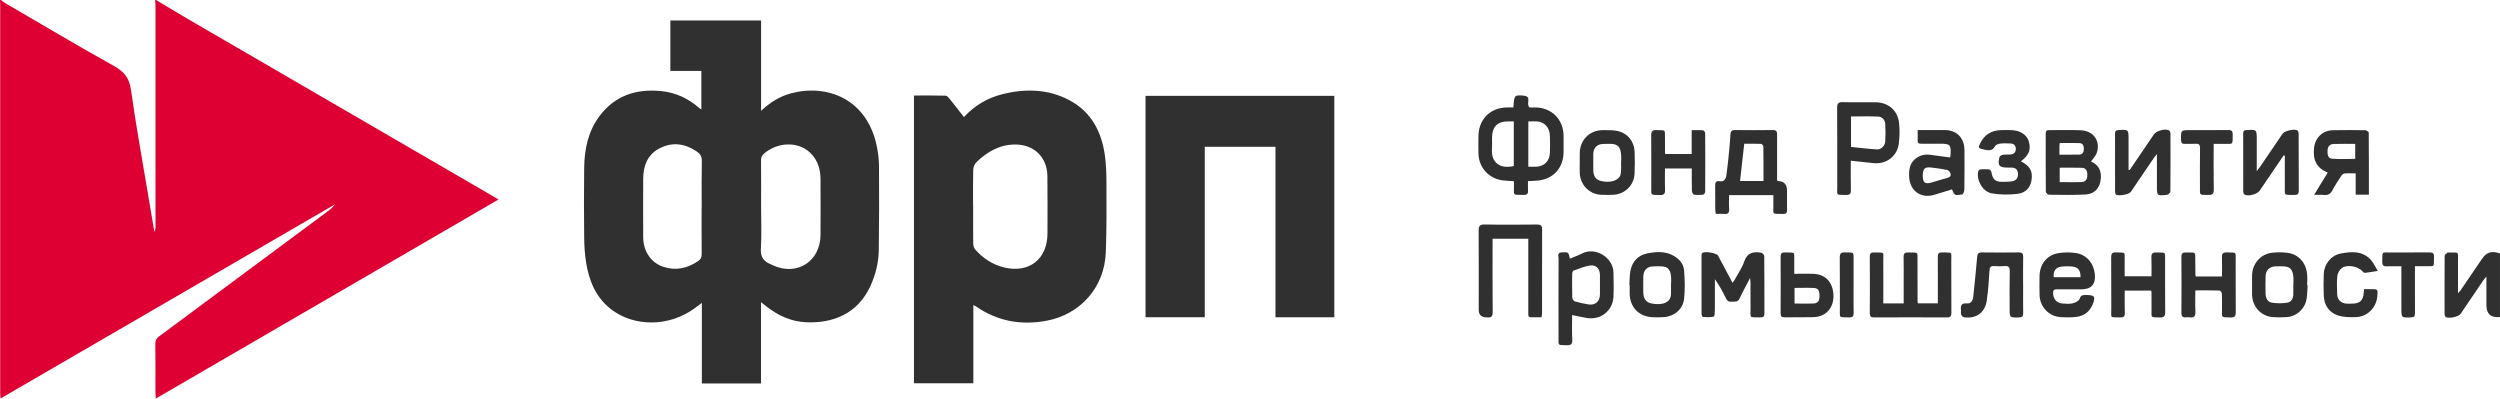 <svg width="276" height="44" viewBox="0 0 276 44" fill="none" xmlns="http://www.w3.org/2000/svg">
<g clip-path="url(#clip0_25278_10872)">
<path d="M17.229 0C18.448 0.731 19.663 1.471 20.891 2.185C32.031 8.66 43.174 15.126 54.313 21.596C54.523 21.719 54.732 21.846 55.03 22.027C42.403 29.36 29.843 36.655 17.199 44C17.182 43.734 17.166 43.552 17.162 43.366C17.162 41.557 17.17 39.748 17.149 37.94C17.149 37.58 17.262 37.361 17.547 37.149C23.729 32.572 29.906 27.987 36.083 23.401C36.41 23.16 36.728 22.911 36.984 22.56C24.705 29.69 12.413 36.824 0.05 43.996C0.038 43.776 0.021 43.611 0.021 43.451C0.021 29.123 0.021 14.8 0.021 0.473C0.021 0.317 0.008 0.156 0 0H0.105C0.256 0.114 0.394 0.241 0.557 0.334C4.56 2.663 8.541 5.034 12.589 7.29C13.717 7.92 14.287 8.63 14.467 9.949C14.978 13.659 15.657 17.349 16.273 21.047C16.524 22.556 16.784 24.069 17.04 25.578C17.149 25.409 17.166 25.244 17.166 25.079C17.166 16.931 17.166 8.778 17.166 0.63C17.166 0.418 17.14 0.207 17.124 0C17.157 0 17.195 0 17.229 0Z" fill="#DE0032"/>
<path d="M275.999 35.001C274.999 35.106 274.499 34.665 274.499 33.678C274.499 32.673 274.499 31.671 274.499 30.526C274.336 30.729 274.248 30.822 274.176 30.923C273.334 32.166 272.492 33.408 271.649 34.651C271.427 34.98 270.291 35.217 269.99 34.98C269.914 34.921 269.881 34.769 269.881 34.655C269.877 32.512 269.872 30.369 269.889 28.227C269.889 28.108 270.094 27.99 270.212 27.876C270.229 27.859 270.279 27.876 270.317 27.876C271.565 27.893 271.348 27.719 271.36 28.894C271.373 30.01 271.36 31.122 271.36 32.368C271.515 32.195 271.607 32.111 271.674 32.013C272.45 30.876 273.225 29.735 273.996 28.599C274.516 27.834 275.077 27.66 275.999 27.981V35.001Z" fill="#303030"/>
<path d="M84.014 33.355V42.331H77.484V33.439C77.149 33.688 76.919 33.862 76.684 34.035C73.876 36.102 69.954 36.127 67.38 34.077C65.754 32.78 65.029 30.975 64.707 28.989C64.56 28.084 64.505 27.159 64.493 26.238C64.468 23.668 64.459 21.098 64.493 18.524C64.518 16.454 64.933 14.467 66.215 12.777C67.925 10.52 70.276 9.789 72.992 10.055C74.576 10.211 75.967 10.854 77.174 11.906C77.237 11.961 77.308 12.003 77.43 12.088V7.832H74.006V2.262H84.022V12.236C85.036 11.293 86.084 10.638 87.312 10.309C91.272 9.235 95.748 10.888 96.808 16.196C96.955 16.923 97.039 17.671 97.043 18.41C97.06 21.479 97.064 24.543 97.018 27.611C96.997 29.018 96.657 30.379 96.054 31.66C94.667 34.601 92.018 35.709 88.988 35.578C87.371 35.506 85.958 34.863 84.684 33.887C84.492 33.739 84.303 33.587 84.01 33.359L84.014 33.355ZM84.026 22.818C84.026 24.361 84.097 25.904 84.001 27.442C83.942 28.368 84.307 28.858 85.082 29.171C85.179 29.209 85.271 29.264 85.367 29.306C88.008 30.493 90.564 28.854 90.585 25.946C90.597 23.892 90.593 21.838 90.585 19.78C90.581 18.74 90.308 17.776 89.583 17.003C88.297 15.621 86.004 15.596 84.399 16.91C84.135 17.126 84.014 17.358 84.018 17.717C84.039 19.416 84.026 21.119 84.026 22.818ZM77.468 22.878C77.468 21.174 77.447 19.475 77.48 17.772C77.493 17.278 77.308 16.986 76.931 16.728C75.628 15.845 74.249 15.646 72.837 16.365C71.5 17.045 71.018 18.275 71.01 19.716C70.997 21.88 70.997 24.04 71.01 26.204C71.022 27.746 71.877 29.002 73.21 29.45C74.576 29.906 75.837 29.644 77.028 28.854C77.342 28.646 77.476 28.422 77.468 28.038C77.447 26.318 77.459 24.598 77.459 22.878H77.468Z" fill="#303030"/>
<path d="M100.902 10.545C102.08 10.545 103.241 10.528 104.397 10.562C104.557 10.566 104.737 10.786 104.863 10.943C105.382 11.585 105.885 12.236 106.422 12.921C107.612 11.636 109.024 10.807 110.667 10.398C113.223 9.764 115.742 9.814 118.11 11.091C120.457 12.354 121.58 14.489 121.965 17.041C122.133 18.157 122.15 19.302 122.154 20.431C122.162 22.912 122.175 25.397 122.079 27.873C121.932 31.732 119.267 34.733 115.486 35.421C112.674 35.933 110.068 35.451 107.7 33.794C107.645 33.756 107.578 33.739 107.457 33.689V42.315H100.902V10.545ZM107.436 22.764C107.436 24.129 107.427 25.49 107.444 26.855C107.444 27.083 107.511 27.366 107.65 27.527C108.517 28.52 109.577 29.221 110.868 29.53C113.626 30.189 115.642 28.6 115.642 25.756C115.642 23.647 115.662 21.542 115.633 19.433C115.608 17.384 114.183 15.976 112.151 15.955C110.403 15.934 109.003 16.733 107.792 17.908C107.595 18.102 107.453 18.444 107.444 18.723C107.411 20.067 107.427 21.415 107.427 22.759L107.436 22.764Z" fill="#303030"/>
<path d="M133.005 16.207V35.023H126.467V10.582H147.308V35.027H140.812V16.207H133.005Z" fill="#303030"/>
<path d="M168.849 11.862C169.004 11.862 169.247 11.862 169.49 11.862C171.317 11.883 172.604 13.177 172.621 15.011C172.625 15.594 172.621 16.182 172.621 16.765C172.612 18.519 171.518 19.753 169.792 19.934C169.448 19.973 169.096 19.973 168.69 19.994C168.69 20.349 168.673 20.683 168.694 21.012C168.715 21.367 168.606 21.528 168.224 21.519C166.913 21.49 167.164 21.638 167.139 20.467C167.139 20.328 167.139 20.188 167.139 20.006C166.695 19.973 166.28 19.96 165.869 19.909C164.352 19.71 163.254 18.485 163.221 16.951C163.204 16.313 163.212 15.674 163.221 15.04C163.233 13.215 164.457 11.943 166.272 11.862C166.536 11.85 166.8 11.862 167.072 11.862C167.135 11.435 167.089 10.954 167.298 10.654C167.424 10.476 167.96 10.523 168.3 10.573C169.13 10.7 168.434 11.427 168.853 11.858L168.849 11.862ZM168.727 13.401V18.409C169.025 18.409 169.285 18.409 169.545 18.409C170.446 18.392 171.07 17.805 171.108 16.892C171.137 16.241 171.137 15.581 171.104 14.931C171.062 14.068 170.492 13.46 169.708 13.405C169.398 13.384 169.079 13.405 168.727 13.405V13.401ZM167.122 13.401C166.875 13.401 166.682 13.401 166.494 13.401C165.316 13.401 164.729 13.997 164.721 15.197C164.721 15.62 164.746 16.046 164.713 16.469C164.604 17.859 165.538 18.713 167.122 18.328V13.396V13.401Z" fill="#303030"/>
<path d="M207.924 33.493H210.166C210.166 32.91 210.166 32.348 210.166 31.79C210.166 30.657 210.179 29.52 210.158 28.388C210.149 27.999 210.275 27.859 210.673 27.872C211.838 27.91 211.683 27.716 211.692 28.882C211.7 30.353 211.696 31.824 211.7 33.294C211.7 33.345 211.717 33.396 211.734 33.485H213.938C213.938 33.294 213.938 33.108 213.938 32.918C213.938 31.414 213.946 29.905 213.93 28.4C213.925 28.024 214.001 27.855 214.42 27.868C215.623 27.906 215.413 27.728 215.422 28.886C215.434 30.763 215.417 32.644 215.434 34.52C215.434 34.909 215.338 35.044 214.935 35.044C212.257 35.031 209.584 35.031 206.906 35.044C206.537 35.044 206.424 34.926 206.424 34.554C206.441 32.483 206.441 30.408 206.424 28.337C206.424 27.944 206.571 27.859 206.923 27.872C208.1 27.906 207.907 27.728 207.916 28.84C207.928 30.378 207.916 31.917 207.916 33.497L207.924 33.493Z" fill="#303030"/>
<path d="M195.774 21.542H190.887C190.887 22.07 190.862 22.578 190.896 23.081C190.921 23.508 190.766 23.66 190.351 23.617C190.058 23.588 189.756 23.613 189.421 23.613C189.396 23.419 189.366 23.267 189.362 23.11C189.358 22.244 189.37 21.373 189.354 20.507C189.349 20.156 189.446 19.945 189.831 20.008C190.322 20.093 190.531 19.78 190.586 19.395C190.724 18.453 190.812 17.502 190.908 16.551C190.967 15.968 191.005 15.384 191.043 14.801C191.064 14.48 191.198 14.353 191.541 14.357C192.933 14.379 194.324 14.374 195.715 14.357C196.097 14.353 196.197 14.501 196.193 14.861C196.181 16.365 196.189 17.874 196.189 19.378C196.189 19.569 196.189 19.759 196.189 19.928C196.269 19.966 196.298 19.991 196.327 19.991C196.964 20.019 197.284 20.364 197.287 21.027C197.287 21.753 197.283 22.48 197.287 23.207C197.287 23.491 197.203 23.626 196.893 23.617C195.531 23.592 195.808 23.761 195.778 22.548C195.77 22.231 195.778 21.914 195.778 21.538L195.774 21.542ZM194.689 19.983C194.689 18.681 194.693 17.43 194.676 16.175C194.676 16.073 194.513 15.887 194.42 15.883C193.796 15.858 193.167 15.87 192.564 15.87C192.405 17.291 192.254 18.626 192.103 19.983H194.693H194.689Z" fill="#303030"/>
<path d="M164.78 26.356V26.969C164.78 29.45 164.768 31.93 164.793 34.407C164.797 34.889 164.667 35.113 164.173 35.037C164.156 35.037 164.139 35.037 164.118 35.037C163.54 35.037 163.251 34.754 163.251 34.187C163.251 31.284 163.263 28.376 163.242 25.473C163.242 24.949 163.364 24.771 163.917 24.784C165.853 24.822 167.789 24.805 169.725 24.788C170.119 24.788 170.249 24.919 170.249 25.308C170.241 28.406 170.245 31.508 170.241 34.606C170.241 34.728 170.207 34.847 170.182 35.028C169.788 35.028 169.403 35.033 169.021 35.028C168.665 35.02 168.724 34.749 168.724 34.526C168.724 32.7 168.724 30.878 168.724 29.052C168.724 28.169 168.724 27.286 168.724 26.356H164.78Z" fill="#303030"/>
<path d="M204.329 17.735C204.329 18.863 204.308 19.907 204.337 20.951C204.35 21.382 204.237 21.542 203.784 21.525C202.653 21.483 202.837 21.648 202.833 20.566C202.825 17.675 202.841 14.784 202.82 11.898C202.82 11.408 202.959 11.26 203.449 11.277C204.648 11.31 205.846 11.281 207.04 11.289C208.47 11.298 209.517 12.19 209.66 13.61C209.735 14.362 209.727 15.139 209.622 15.888C209.429 17.287 208.218 18.161 206.814 18.009C206.01 17.92 205.209 17.836 204.329 17.739V17.735ZM204.354 16.221C205.318 16.319 206.257 16.437 207.2 16.496C207.673 16.526 208.113 16.095 208.134 15.596C208.168 14.962 208.172 14.32 208.13 13.686C208.101 13.242 207.803 12.891 207.359 12.87C206.366 12.823 205.373 12.857 204.354 12.857V16.217V16.221Z" fill="#303030"/>
<path d="M193.207 30.691C192.767 31.545 192.377 32.242 192.046 32.961C191.853 33.383 191.526 33.282 191.208 33.307C190.897 33.333 190.692 33.261 190.545 32.94C190.202 32.213 189.812 31.511 189.326 30.822C189.326 31.942 189.334 33.067 189.322 34.187C189.322 34.453 189.301 34.926 189.2 34.952C188.823 35.049 188.404 35.015 188.006 34.994C187.947 34.994 187.851 34.778 187.851 34.664C187.842 32.521 187.842 30.379 187.847 28.236C187.847 28.139 187.863 28.008 187.922 27.944C188.157 27.699 189.514 27.923 189.678 28.227C190.202 29.208 190.721 30.189 191.275 31.228C191.379 31.076 191.459 30.975 191.522 30.865C191.882 30.197 192.331 29.559 192.57 28.849C192.905 27.864 193.588 27.763 194.418 27.894C194.556 27.915 194.77 28.13 194.774 28.261C194.795 30.387 194.787 32.513 194.791 34.635C194.791 34.926 194.673 35.044 194.38 35.04C193.005 35.028 193.282 35.142 193.261 33.967C193.248 33.062 193.261 32.162 193.257 31.258C193.257 31.118 193.236 30.979 193.207 30.691Z" fill="#303030"/>
<path d="M173.307 28.557C173.798 28.35 174.263 28.193 174.695 27.969C176.103 27.247 178.102 28.4 178.127 30.104C178.139 30.987 178.169 31.875 178.127 32.758C178.051 34.288 176.736 35.344 175.235 35.112C174.699 35.032 174.171 34.901 173.563 34.778C173.563 35.699 173.534 36.595 173.576 37.487C173.597 37.977 173.45 38.134 172.96 38.112C171.941 38.066 172.063 38.231 172.063 37.195C172.054 34.309 172.054 31.422 172.067 28.536C172.067 28.286 171.883 27.898 172.402 27.864C173.127 27.813 173.182 27.838 173.307 28.548V28.557ZM176.635 31.452C176.635 31.097 176.635 30.742 176.635 30.387C176.627 29.651 176.224 29.208 175.516 29.317C174.9 29.41 174.309 29.668 173.714 29.88C173.634 29.909 173.571 30.104 173.571 30.222C173.559 31.11 173.55 31.997 173.58 32.88C173.58 33.02 173.739 33.235 173.865 33.273C174.351 33.417 174.854 33.523 175.357 33.607C176.111 33.734 176.622 33.286 176.635 32.513C176.643 32.158 176.635 31.803 176.635 31.448V31.452Z" fill="#303030"/>
<path d="M230.847 17.831C231.589 18.152 231.987 18.735 231.937 19.631C231.878 20.696 231.291 21.419 230.21 21.474C228.873 21.541 227.532 21.516 226.195 21.499C226.078 21.499 225.864 21.283 225.86 21.165C225.839 19.022 225.847 16.875 225.847 14.733C225.847 14.462 225.956 14.361 226.229 14.365C227.39 14.378 228.555 14.335 229.716 14.382C231.124 14.441 231.92 15.569 231.484 16.875C231.371 17.218 231.073 17.497 230.847 17.831ZM227.39 18.515V20.104C228.215 20.104 229.02 20.13 229.82 20.096C230.294 20.075 230.453 19.736 230.445 19.284C230.436 18.853 230.285 18.536 229.829 18.524C229.028 18.498 228.224 18.515 227.39 18.515ZM227.364 17.074C228.136 17.074 228.835 17.082 229.535 17.07C229.904 17.061 230.047 16.833 230.055 16.47C230.063 16.098 229.959 15.81 229.556 15.798C228.84 15.772 228.123 15.789 227.394 15.789C227.377 15.945 227.36 16.047 227.36 16.153C227.36 16.436 227.36 16.715 227.36 17.074H227.364Z" fill="#303030"/>
<path d="M252.116 17.154C251.232 18.456 250.352 19.754 249.467 21.051C249.199 21.444 248.181 21.719 247.791 21.478C247.703 21.423 247.653 21.246 247.653 21.123C247.644 18.997 247.653 16.871 247.648 14.741C247.648 14.475 247.736 14.374 248.013 14.361C249.145 14.297 249.145 14.289 249.145 15.409C249.145 16.521 249.145 17.636 249.145 18.896C249.333 18.646 249.446 18.507 249.551 18.359C250.368 17.163 251.177 15.963 251.994 14.762C252.216 14.437 253.34 14.179 253.646 14.412C253.734 14.479 253.771 14.657 253.771 14.784C253.78 16.876 253.771 18.968 253.784 21.055C253.784 21.393 253.666 21.529 253.323 21.524C252.036 21.499 252.263 21.651 252.246 20.464C252.233 19.373 252.246 18.279 252.246 17.188C252.204 17.176 252.162 17.167 252.12 17.154H252.116Z" fill="#303030"/>
<path d="M215.28 17.382C215.313 17.268 215.33 17.234 215.334 17.201C215.41 15.945 215.334 15.865 214.094 15.865C213.423 15.865 212.757 15.857 212.087 15.865C211.818 15.869 211.701 15.78 211.709 15.497C211.726 15.147 211.709 14.796 211.709 14.361C212.543 14.361 213.327 14.356 214.111 14.361C214.496 14.361 214.894 14.331 215.267 14.415C216.277 14.635 216.872 15.447 216.877 16.554C216.885 18.025 216.885 19.495 216.864 20.966C216.864 21.148 216.696 21.482 216.617 21.478C216.286 21.465 215.854 21.731 215.645 21.232C215.603 21.14 215.561 21.047 215.502 20.907C214.848 21.106 214.215 21.296 213.583 21.494C212.045 21.976 210.787 21.038 210.766 19.407C210.758 18.79 210.808 18.198 211.257 17.725C211.751 17.201 212.363 16.998 213.071 17.086C213.801 17.179 214.53 17.281 215.272 17.382H215.28ZM212.275 19.369C212.275 20.176 212.506 20.362 213.26 20.146C213.847 19.977 214.429 19.783 215.02 19.631C215.309 19.559 215.414 19.381 215.334 19.145C215.284 18.988 215.121 18.794 214.978 18.764C214.417 18.646 213.842 18.57 213.268 18.502C212.485 18.405 212.279 18.599 212.275 19.373V19.369Z" fill="#303030"/>
<path d="M261.525 21.494H260.067V19.14C259.61 19.14 259.212 19.115 258.818 19.153C258.684 19.166 258.533 19.33 258.445 19.461C258.118 19.964 257.779 20.463 257.506 20.995C257.288 21.422 256.995 21.575 256.538 21.52C256.249 21.486 255.951 21.511 255.482 21.511C255.792 21 256.018 20.615 256.253 20.239C256.488 19.85 256.727 19.466 256.986 19.047C255.696 18.553 255.327 17.576 255.474 16.321C255.603 15.197 256.408 14.407 257.544 14.377C258.738 14.348 259.937 14.36 261.131 14.377C261.265 14.377 261.508 14.555 261.508 14.652C261.529 16.913 261.525 19.174 261.525 21.494ZM260.021 15.886C259.191 15.886 258.42 15.865 257.649 15.894C257.234 15.911 256.974 16.148 256.961 16.609C256.953 17.023 256.966 17.483 257.456 17.521C258.302 17.589 259.157 17.538 260.016 17.538V15.882L260.021 15.886Z" fill="#303030"/>
<path d="M228.925 31.942C228.309 31.942 227.693 31.955 227.077 31.938C226.746 31.929 226.649 32.06 226.662 32.377C226.683 33.041 227.081 33.48 227.739 33.51C228.091 33.523 228.46 33.578 228.791 33.493C229.084 33.421 229.499 33.24 229.575 33.011C229.721 32.559 229.981 32.568 230.329 32.568C231.247 32.576 231.381 32.754 231.025 33.62C230.685 34.444 230.036 34.901 229.168 34.993C228.628 35.053 228.079 35.044 227.534 35.015C226.205 34.943 225.204 33.895 225.166 32.559C225.149 31.87 225.158 31.177 225.166 30.484C225.174 29.199 225.958 28.168 227.211 27.953C227.861 27.838 228.556 27.838 229.206 27.94C230.371 28.13 231.146 29.064 231.268 30.252C231.382 31.379 230.885 31.942 229.776 31.942C229.495 31.942 229.21 31.942 228.929 31.942H228.925ZM229.688 30.602C229.713 29.871 229.428 29.487 228.787 29.427C228.372 29.389 227.94 29.389 227.525 29.444C226.943 29.525 226.645 29.977 226.733 30.602H229.688Z" fill="#303030"/>
<path d="M235.118 18.769C236.01 17.455 236.903 16.145 237.796 14.83C238.064 14.433 239.053 14.162 239.468 14.399C239.556 14.45 239.619 14.627 239.619 14.75C239.627 16.876 239.631 19.006 239.61 21.131C239.61 21.262 239.397 21.486 239.262 21.503C238.122 21.639 238.123 21.63 238.123 20.485V17.015C237.955 17.218 237.867 17.311 237.796 17.417C236.941 18.672 236.09 19.931 235.235 21.191C235.046 21.47 233.839 21.689 233.601 21.47C233.525 21.402 233.504 21.25 233.504 21.131C233.5 19.006 233.504 16.876 233.5 14.75C233.5 14.488 233.58 14.378 233.86 14.361C234.992 14.293 234.992 14.281 234.992 15.413C234.992 16.525 234.992 17.632 234.992 18.744L235.118 18.773V18.769Z" fill="#303030"/>
<path d="M179.879 31.461C179.921 30.916 179.9 30.358 180.013 29.829C180.223 28.849 180.855 28.177 181.832 27.983C182.829 27.788 183.86 27.695 184.803 28.257C185.407 28.616 185.872 29.145 185.922 29.842C186.002 30.895 186.039 31.964 185.922 33.008C185.796 34.14 184.841 34.922 183.722 35.007C183.286 35.041 182.842 35.041 182.406 35.019C180.922 34.947 179.933 33.904 179.917 32.416C179.917 32.099 179.917 31.778 179.917 31.461C179.904 31.461 179.891 31.461 179.879 31.461ZM184.48 31.452C184.627 29.267 183.944 29.369 182.494 29.411C181.811 29.432 181.438 29.851 181.421 30.535C181.409 31.135 181.413 31.74 181.421 32.34C181.43 32.965 181.765 33.397 182.297 33.498C183.361 33.701 184.12 33.498 184.384 32.919C184.447 32.779 184.472 32.615 184.476 32.458C184.489 32.124 184.48 31.786 184.476 31.448L184.48 31.452Z" fill="#303030"/>
<path d="M254.761 31.482C254.727 31.977 254.731 32.475 254.656 32.961C254.476 34.094 253.554 34.939 252.426 35.011C251.936 35.045 251.441 35.045 250.951 35.011C249.635 34.931 248.646 33.862 248.629 32.526C248.621 31.82 248.621 31.11 248.629 30.404C248.642 29.124 249.572 28.042 250.834 27.902C251.391 27.839 251.965 27.839 252.518 27.907C253.738 28.059 254.585 28.989 254.706 30.261C254.744 30.662 254.71 31.072 254.71 31.482C254.727 31.482 254.744 31.482 254.761 31.482ZM253.181 31.499C253.336 29.2 252.581 29.394 251.186 29.407C251.169 29.407 251.152 29.407 251.131 29.411C250.507 29.483 250.142 29.855 250.121 30.493C250.1 31.148 250.1 31.803 250.121 32.459C250.134 32.919 250.352 33.342 250.809 33.414C251.366 33.502 251.961 33.502 252.518 33.414C252.946 33.346 253.176 32.966 253.181 32.505C253.181 32.167 253.181 31.833 253.181 31.495V31.499Z" fill="#303030"/>
<path d="M174.406 17.894C174.406 17.538 174.394 17.183 174.406 16.828C174.457 15.421 175.525 14.369 176.933 14.369C177.478 14.369 178.036 14.348 178.559 14.458C179.691 14.703 180.416 15.607 180.462 16.765C180.491 17.581 180.496 18.396 180.454 19.212C180.387 20.455 179.389 21.427 178.157 21.499C177.7 21.524 177.239 21.528 176.782 21.507C175.454 21.444 174.448 20.412 174.402 19.064C174.389 18.675 174.402 18.282 174.402 17.894C174.402 17.894 174.402 17.894 174.406 17.894ZM178.966 17.948C179.121 15.671 178.312 15.869 176.975 15.895C176.301 15.907 175.907 16.338 175.898 17.015C175.89 17.598 175.898 18.181 175.898 18.768C175.898 19.436 176.171 19.829 176.711 19.973C177.612 20.21 178.564 19.994 178.832 19.466C178.916 19.301 178.949 19.098 178.962 18.908C178.983 18.591 178.966 18.27 178.966 17.953V17.948Z" fill="#303030"/>
<path d="M242.423 30.523H245.31C245.31 29.821 245.327 29.137 245.302 28.452C245.285 28.033 245.386 27.847 245.855 27.864C246.957 27.911 246.815 27.738 246.819 28.824C246.828 30.7 246.811 32.577 246.828 34.457C246.832 34.88 246.731 35.062 246.274 35.049C245.13 35.015 245.327 35.112 245.31 34.081C245.302 33.532 245.323 32.982 245.298 32.433C245.289 32.306 245.143 32.078 245.055 32.074C244.179 32.048 243.303 32.057 242.364 32.057C242.364 32.868 242.335 33.625 242.373 34.381C242.398 34.888 242.243 35.117 241.723 35.032C241.602 35.011 241.476 35.02 241.354 35.032C240.977 35.074 240.822 34.935 240.826 34.529C240.843 32.475 240.843 30.421 240.826 28.367C240.826 27.962 240.969 27.856 241.35 27.869C242.477 27.907 242.348 27.7 242.36 28.887C242.36 29.382 242.368 29.88 242.373 30.375C242.373 30.409 242.394 30.438 242.423 30.518V30.523Z" fill="#303030"/>
<path d="M223.355 31.434C223.355 32.478 223.342 33.526 223.359 34.57C223.363 34.908 223.263 35.035 222.915 35.044C221.859 35.069 221.863 35.082 221.863 34.021C221.863 32.656 221.846 31.295 221.876 29.93C221.884 29.477 221.733 29.338 221.306 29.376C220.92 29.41 220.53 29.401 220.145 29.376C219.788 29.355 219.667 29.465 219.642 29.845C219.575 30.957 219.495 32.072 219.34 33.175C219.156 34.52 218.142 35.234 216.805 35.022C216.687 35.005 216.553 34.832 216.507 34.701C216.457 34.562 216.511 34.384 216.49 34.228C216.423 33.712 216.557 33.446 217.157 33.497C217.634 33.535 217.81 33.138 217.852 32.719C218.003 31.278 218.154 29.832 218.276 28.387C218.309 28.011 218.41 27.863 218.808 27.867C220.161 27.888 221.519 27.884 222.873 27.867C223.238 27.863 223.367 27.973 223.359 28.353C223.338 29.38 223.351 30.407 223.351 31.434H223.355Z" fill="#303030"/>
<path d="M237.487 32.086H234.57C234.57 32.923 234.549 33.73 234.579 34.537C234.595 34.947 234.445 35.053 234.063 35.045C232.877 35.011 233.095 35.171 233.087 34.06C233.074 32.179 233.091 30.303 233.074 28.422C233.074 28.025 233.154 27.851 233.594 27.868C234.742 27.915 234.545 27.725 234.562 28.866C234.57 29.394 234.562 29.927 234.562 30.501H237.525C237.525 29.821 237.546 29.132 237.516 28.451C237.496 28.02 237.617 27.856 238.074 27.872C239.147 27.919 239.021 27.712 239.025 28.84C239.034 30.7 239.013 32.564 239.038 34.423C239.046 34.918 238.899 35.066 238.418 35.049C237.378 35.011 237.537 35.112 237.529 34.174C237.521 33.536 237.529 32.898 237.525 32.259C237.525 32.226 237.512 32.192 237.487 32.086Z" fill="#303030"/>
<path d="M183.844 17.003H186.761V14.37C187.213 14.37 187.615 14.348 188.009 14.386C188.102 14.395 188.252 14.589 188.252 14.695C188.265 16.859 188.265 19.023 188.252 21.182C188.252 21.292 188.11 21.483 188.014 21.495C187.682 21.533 187.339 21.542 187.016 21.491C186.916 21.474 186.79 21.22 186.786 21.073C186.765 20.261 186.773 19.45 186.773 18.596H183.814C183.814 19.373 183.789 20.143 183.823 20.916C183.844 21.368 183.726 21.55 183.244 21.533C182.163 21.495 182.306 21.618 182.301 20.599C182.297 18.718 182.314 16.842 182.293 14.961C182.289 14.505 182.402 14.34 182.88 14.361C183.919 14.412 183.802 14.213 183.814 15.299C183.819 15.815 183.814 16.326 183.819 16.842C183.819 16.876 183.827 16.914 183.844 17.011V17.003Z" fill="#303030"/>
<path d="M223.111 17.813C224.092 18.316 224.406 18.857 224.293 19.804C224.188 20.666 223.685 21.291 222.717 21.405C221.787 21.515 220.814 21.507 219.893 21.346C218.903 21.173 218.208 19.947 218.38 18.967C218.396 18.861 218.53 18.709 218.623 18.701C218.954 18.671 219.293 18.667 219.624 18.709C219.716 18.722 219.838 18.908 219.859 19.03C219.997 19.82 220.253 20.066 221.049 20.074C221.418 20.074 221.791 20.07 222.151 20.011C222.633 19.93 222.822 19.584 222.78 19.119C222.742 18.654 222.436 18.493 222.013 18.502C221.892 18.502 221.766 18.502 221.644 18.502C220.71 18.502 220.517 18.274 220.739 17.348C220.764 17.234 220.97 17.111 221.104 17.09C221.38 17.044 221.665 17.082 221.946 17.056C222.327 17.023 222.566 16.832 222.545 16.406C222.524 16.004 222.285 15.848 221.921 15.839C221.569 15.831 221.213 15.806 220.865 15.848C220.651 15.873 220.349 15.958 220.27 16.114C219.947 16.727 219.482 16.608 218.966 16.494C218.417 16.372 218.367 16.325 218.618 15.814C219.075 14.893 219.821 14.407 220.844 14.369C221.25 14.352 221.653 14.356 222.059 14.369C223.023 14.398 223.761 14.876 223.974 15.594C224.247 16.503 224.012 17.124 223.107 17.809L223.111 17.813Z" fill="#303030"/>
<path d="M198.089 30.226C198.818 30.226 199.484 30.205 200.151 30.226C201.446 30.273 202.238 31.021 202.393 32.314C202.539 33.574 201.957 34.588 200.876 34.909C200.628 34.985 200.356 35.015 200.096 35.019C199.074 35.032 198.051 35.019 197.033 35.036C196.681 35.04 196.58 34.905 196.58 34.567C196.593 32.492 196.593 30.421 196.58 28.346C196.58 27.974 196.702 27.855 197.066 27.868C198.282 27.902 198.064 27.737 198.085 28.87C198.093 29.292 198.085 29.715 198.085 30.226H198.089ZM198.118 33.51C198.847 33.51 199.547 33.536 200.243 33.502C200.721 33.481 200.876 33.138 200.871 32.69C200.871 32.255 200.825 31.824 200.289 31.794C199.577 31.756 198.86 31.786 198.118 31.786V33.51Z" fill="#303030"/>
<path d="M261.009 31.917C261.282 31.917 261.508 31.917 261.73 31.917C262.518 31.917 262.531 31.93 262.455 32.716C262.342 33.971 261.361 34.969 260.1 35.011C259.425 35.032 258.704 35.024 258.08 34.812C257.099 34.478 256.58 33.671 256.542 32.615C256.513 31.837 256.517 31.055 256.542 30.277C256.571 29.183 257.334 28.194 258.403 27.991C259.593 27.763 260.808 27.666 261.743 28.693C262.028 29.005 262.204 29.415 262.51 29.91C261.936 29.998 261.512 30.083 261.085 30.125C260.997 30.134 260.875 30.024 260.8 29.939C260.339 29.403 259.111 29.162 258.545 29.589C258.298 29.774 258.08 30.142 258.042 30.451C257.967 31.114 258.005 31.795 258.021 32.467C258.038 33.08 258.449 33.489 259.052 33.519C259.262 33.532 259.476 33.519 259.685 33.519C260.532 33.515 260.9 33.164 260.955 32.315C260.963 32.209 260.976 32.108 260.997 31.922L261.009 31.917Z" fill="#303030"/>
<path d="M265.109 29.398C264.547 29.398 264.028 29.381 263.504 29.402C263.106 29.423 262.988 29.267 263.001 28.873C263.039 27.707 262.867 27.88 263.973 27.872C265.381 27.863 266.789 27.88 268.198 27.863C268.587 27.859 268.726 27.973 268.713 28.375C268.671 29.55 268.885 29.372 267.707 29.389C267.359 29.393 267.012 29.389 266.609 29.389C266.609 30.002 266.609 30.547 266.609 31.092C266.609 32.263 266.601 33.429 266.613 34.6C266.613 34.921 266.504 35.027 266.19 35.04C265.113 35.082 265.113 35.095 265.113 34.038V29.393L265.109 29.398Z" fill="#303030"/>
<path d="M244.388 15.886C244.388 17.614 244.367 19.258 244.401 20.907C244.413 21.418 244.241 21.541 243.768 21.524C242.775 21.481 242.879 21.646 242.875 20.598C242.871 19.199 242.863 17.796 242.884 16.397C242.888 16.012 242.796 15.844 242.389 15.873C242.004 15.903 241.614 15.873 241.228 15.886C240.927 15.898 240.797 15.805 240.788 15.467C240.763 14.364 240.746 14.364 241.861 14.364C243.236 14.364 244.61 14.377 245.981 14.356C246.383 14.347 246.5 14.487 246.492 14.876C246.467 16.025 246.588 15.877 245.516 15.886C245.168 15.886 244.816 15.886 244.392 15.886H244.388Z" fill="#303030"/>
<path d="M204.635 31.46C204.635 32.487 204.622 33.514 204.643 34.541C204.652 34.908 204.534 35.048 204.161 35.039C202.959 35.014 203.126 35.153 203.122 34.046C203.114 32.187 203.13 30.327 203.109 28.467C203.105 28.011 203.223 27.842 203.7 27.863C204.744 27.91 204.631 27.741 204.635 28.801C204.639 29.689 204.635 30.572 204.635 31.46Z" fill="#303030"/>
</g>
<defs>
<clipPath id="clip0_25278_10872">
<rect width="276" height="44" fill="white"/>
</clipPath>
</defs>
</svg>
